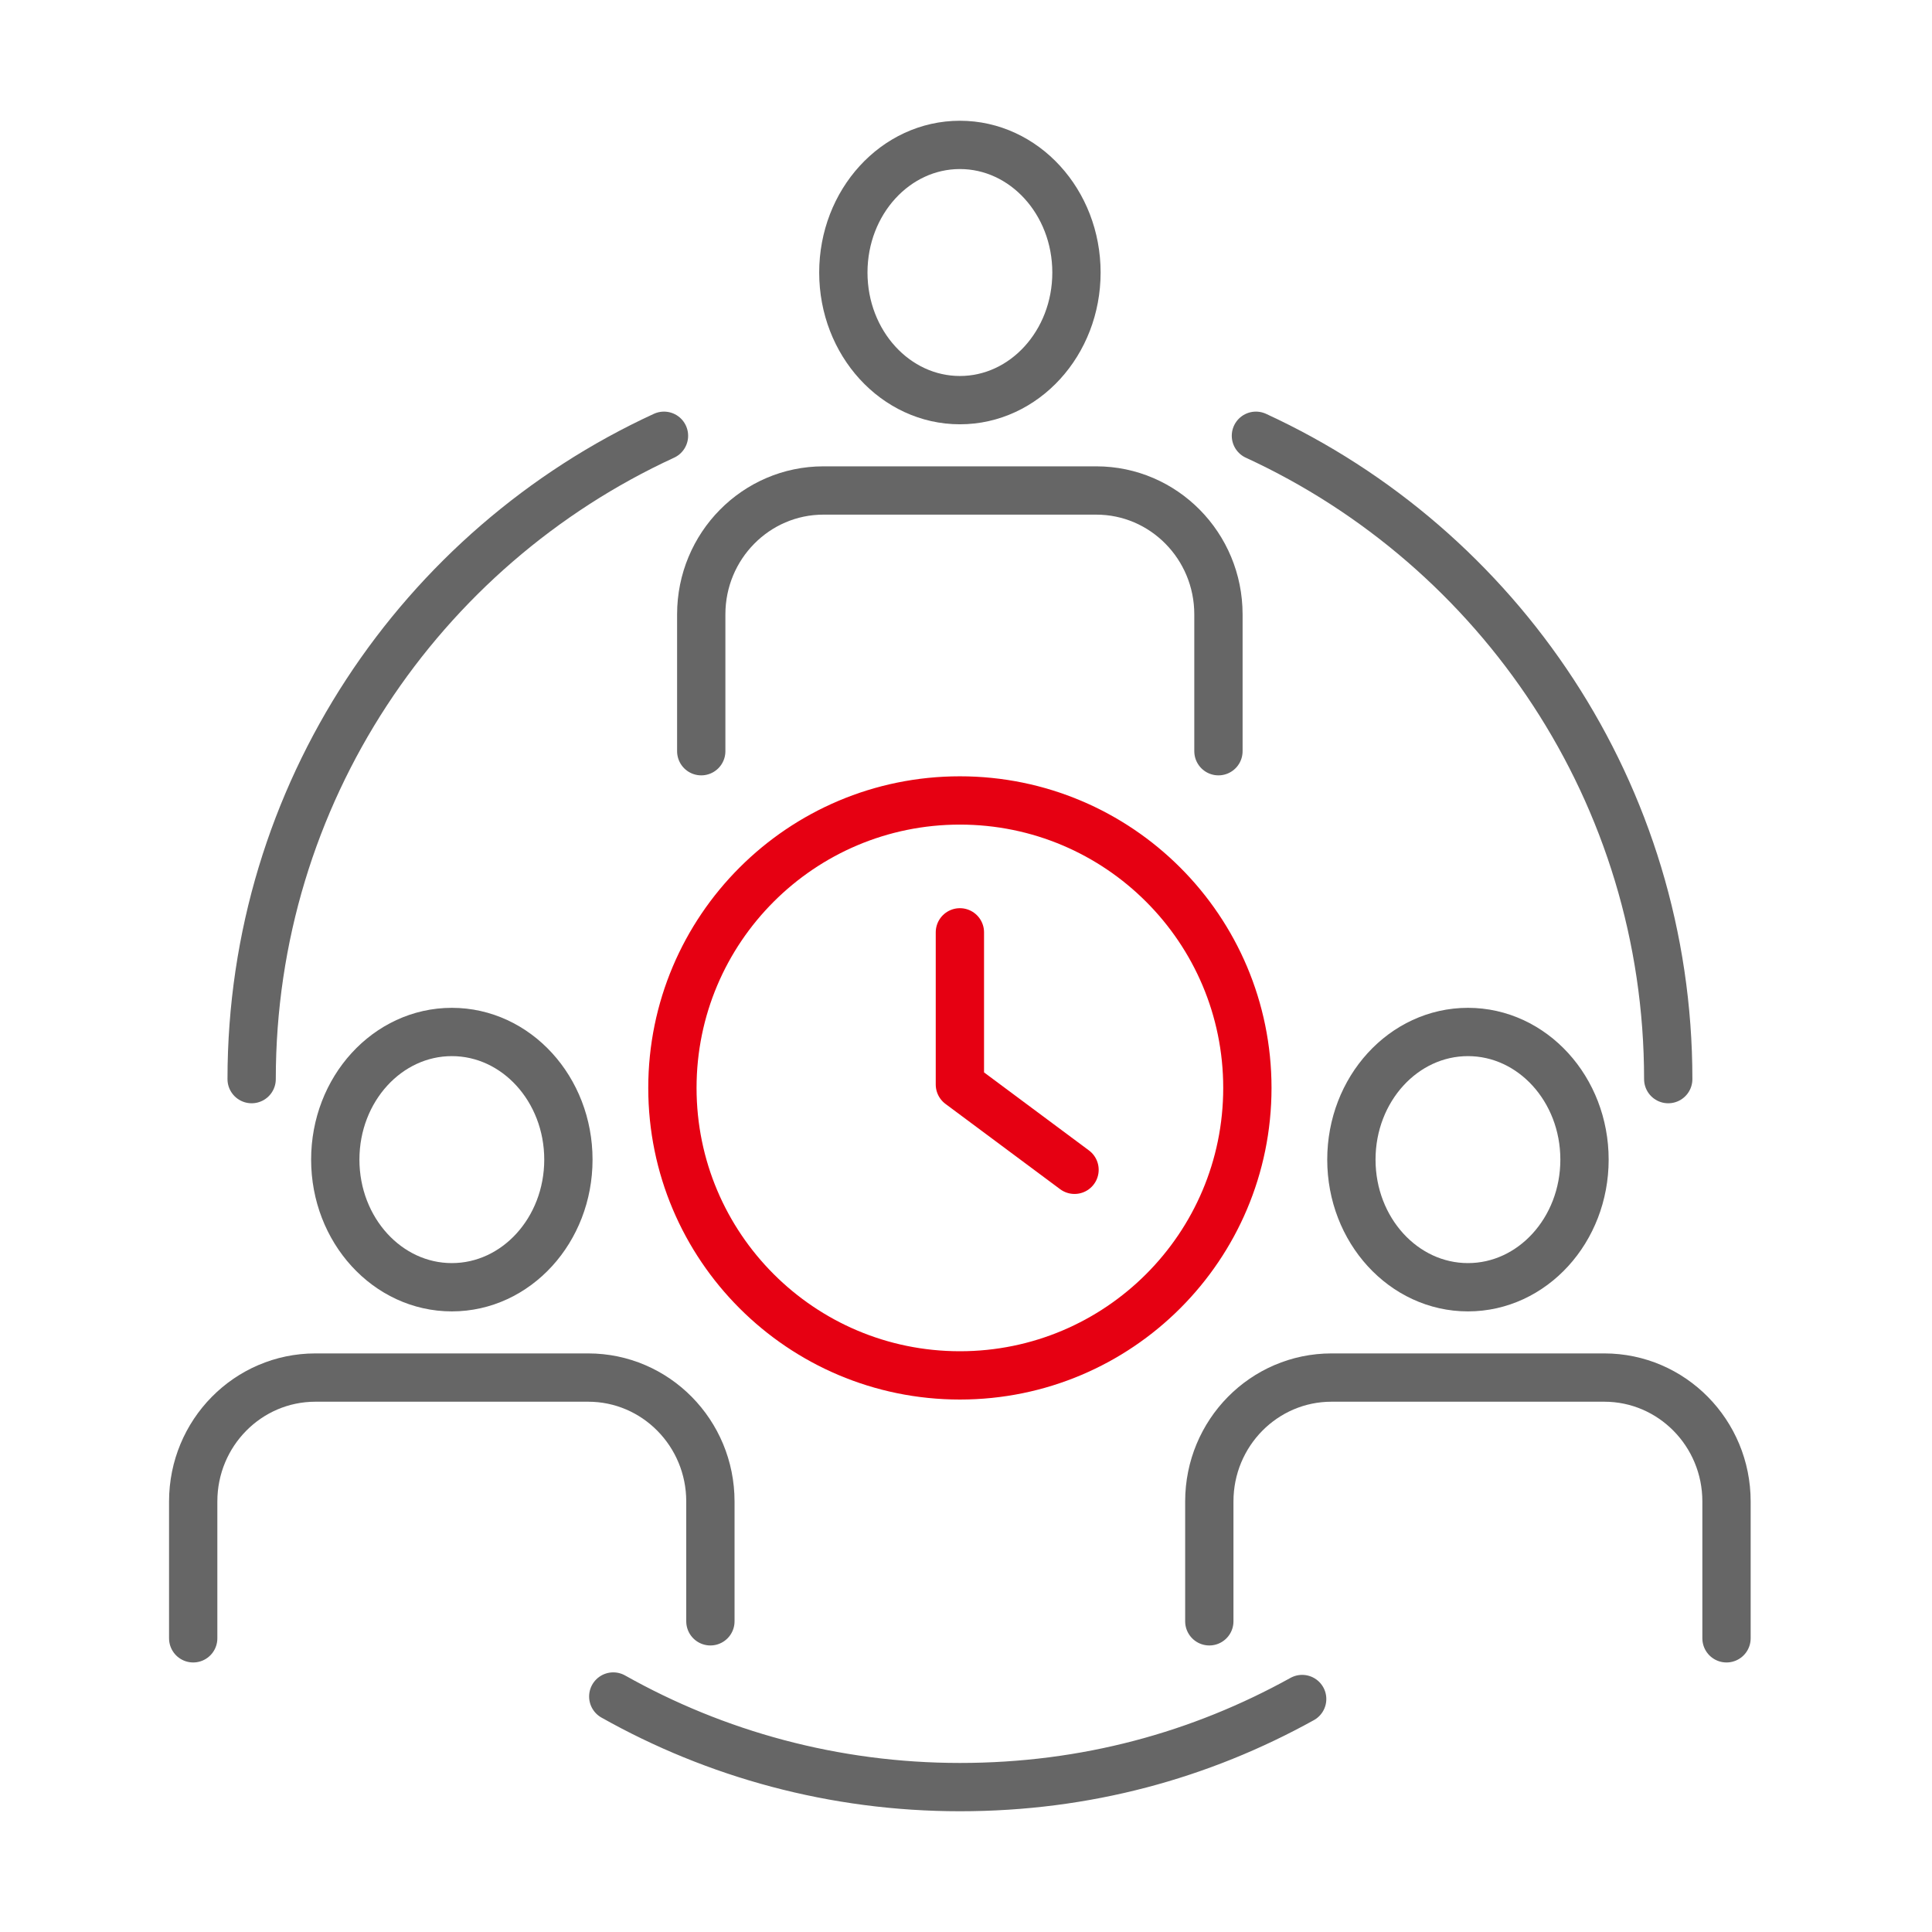 <svg width="80" height="80" viewBox="0 0 80 80" fill="none" xmlns="http://www.w3.org/2000/svg">
<path d="M13.883 48.017C13.883 50.935 16.044 53.302 18.71 53.302C21.376 53.302 23.536 50.935 23.536 48.017C23.536 45.099 21.376 42.732 18.71 42.732C16.044 42.732 13.883 45.099 13.883 48.017Z" stroke="#666666" stroke-width="2" stroke-linecap="round" stroke-linejoin="round"/>
<path d="M29.416 67.135V62.172C29.416 59.34 27.151 57.042 24.355 57.042H13.061C10.265 57.042 8 59.337 8 62.172V67.839" stroke="#666666" stroke-width="2" stroke-linecap="round" stroke-linejoin="round"/>
<path d="M60.785 53.302C63.45 53.302 65.611 50.936 65.611 48.017C65.611 45.098 63.45 42.732 60.785 42.732C58.119 42.732 55.958 45.098 55.958 48.017C55.958 50.936 58.119 53.302 60.785 53.302Z" stroke="#666666" stroke-width="2" stroke-linecap="round" stroke-linejoin="round"/>
<path d="M71.491 67.839V62.172C71.491 59.34 69.226 57.042 66.43 57.042H55.136C52.34 57.042 50.075 59.337 50.075 62.172V67.135" stroke="#666666" stroke-width="2" stroke-linecap="round" stroke-linejoin="round"/>
<path d="M39.747 16.569C42.413 16.569 44.574 14.203 44.574 11.285C44.574 8.366 42.413 6 39.747 6C37.082 6 34.921 8.366 34.921 11.285C34.921 14.203 37.082 16.569 39.747 16.569Z" stroke="#666666" stroke-width="2" stroke-linecap="round" stroke-linejoin="round"/>
<path d="M50.453 31.106V25.439C50.453 22.608 48.188 20.31 45.393 20.31H34.098C31.303 20.31 29.037 22.608 29.037 25.439V31.106" stroke="#666666" stroke-width="2" stroke-linecap="round" stroke-linejoin="round"/>
<path d="M25.394 70.249C29.636 72.636 34.535 74 39.751 74C44.967 74 49.718 72.68 53.92 70.353" stroke="#666666" stroke-width="2" stroke-linecap="round" stroke-linejoin="round"/>
<path d="M52.005 18.044C62.08 22.683 69.078 32.867 69.078 44.684" stroke="#666666" stroke-width="2" stroke-linecap="round" stroke-linejoin="round"/>
<path d="M10.42 44.684C10.42 32.87 17.415 22.683 27.494 18.044" stroke="#666666" stroke-width="2" stroke-linecap="round" stroke-linejoin="round"/>
<path d="M39.747 56.952C46.322 56.952 51.651 51.623 51.651 45.048C51.651 38.474 46.322 33.145 39.747 33.145C33.173 33.145 27.843 38.474 27.843 45.048C27.843 51.623 33.173 56.952 39.747 56.952Z" stroke="#E60012" stroke-width="2" stroke-linecap="round" stroke-linejoin="round"/>
<path d="M39.747 38.606V44.908L44.494 48.439" stroke="#E60012" stroke-width="2" stroke-linecap="round" stroke-linejoin="round"/>
</svg>
